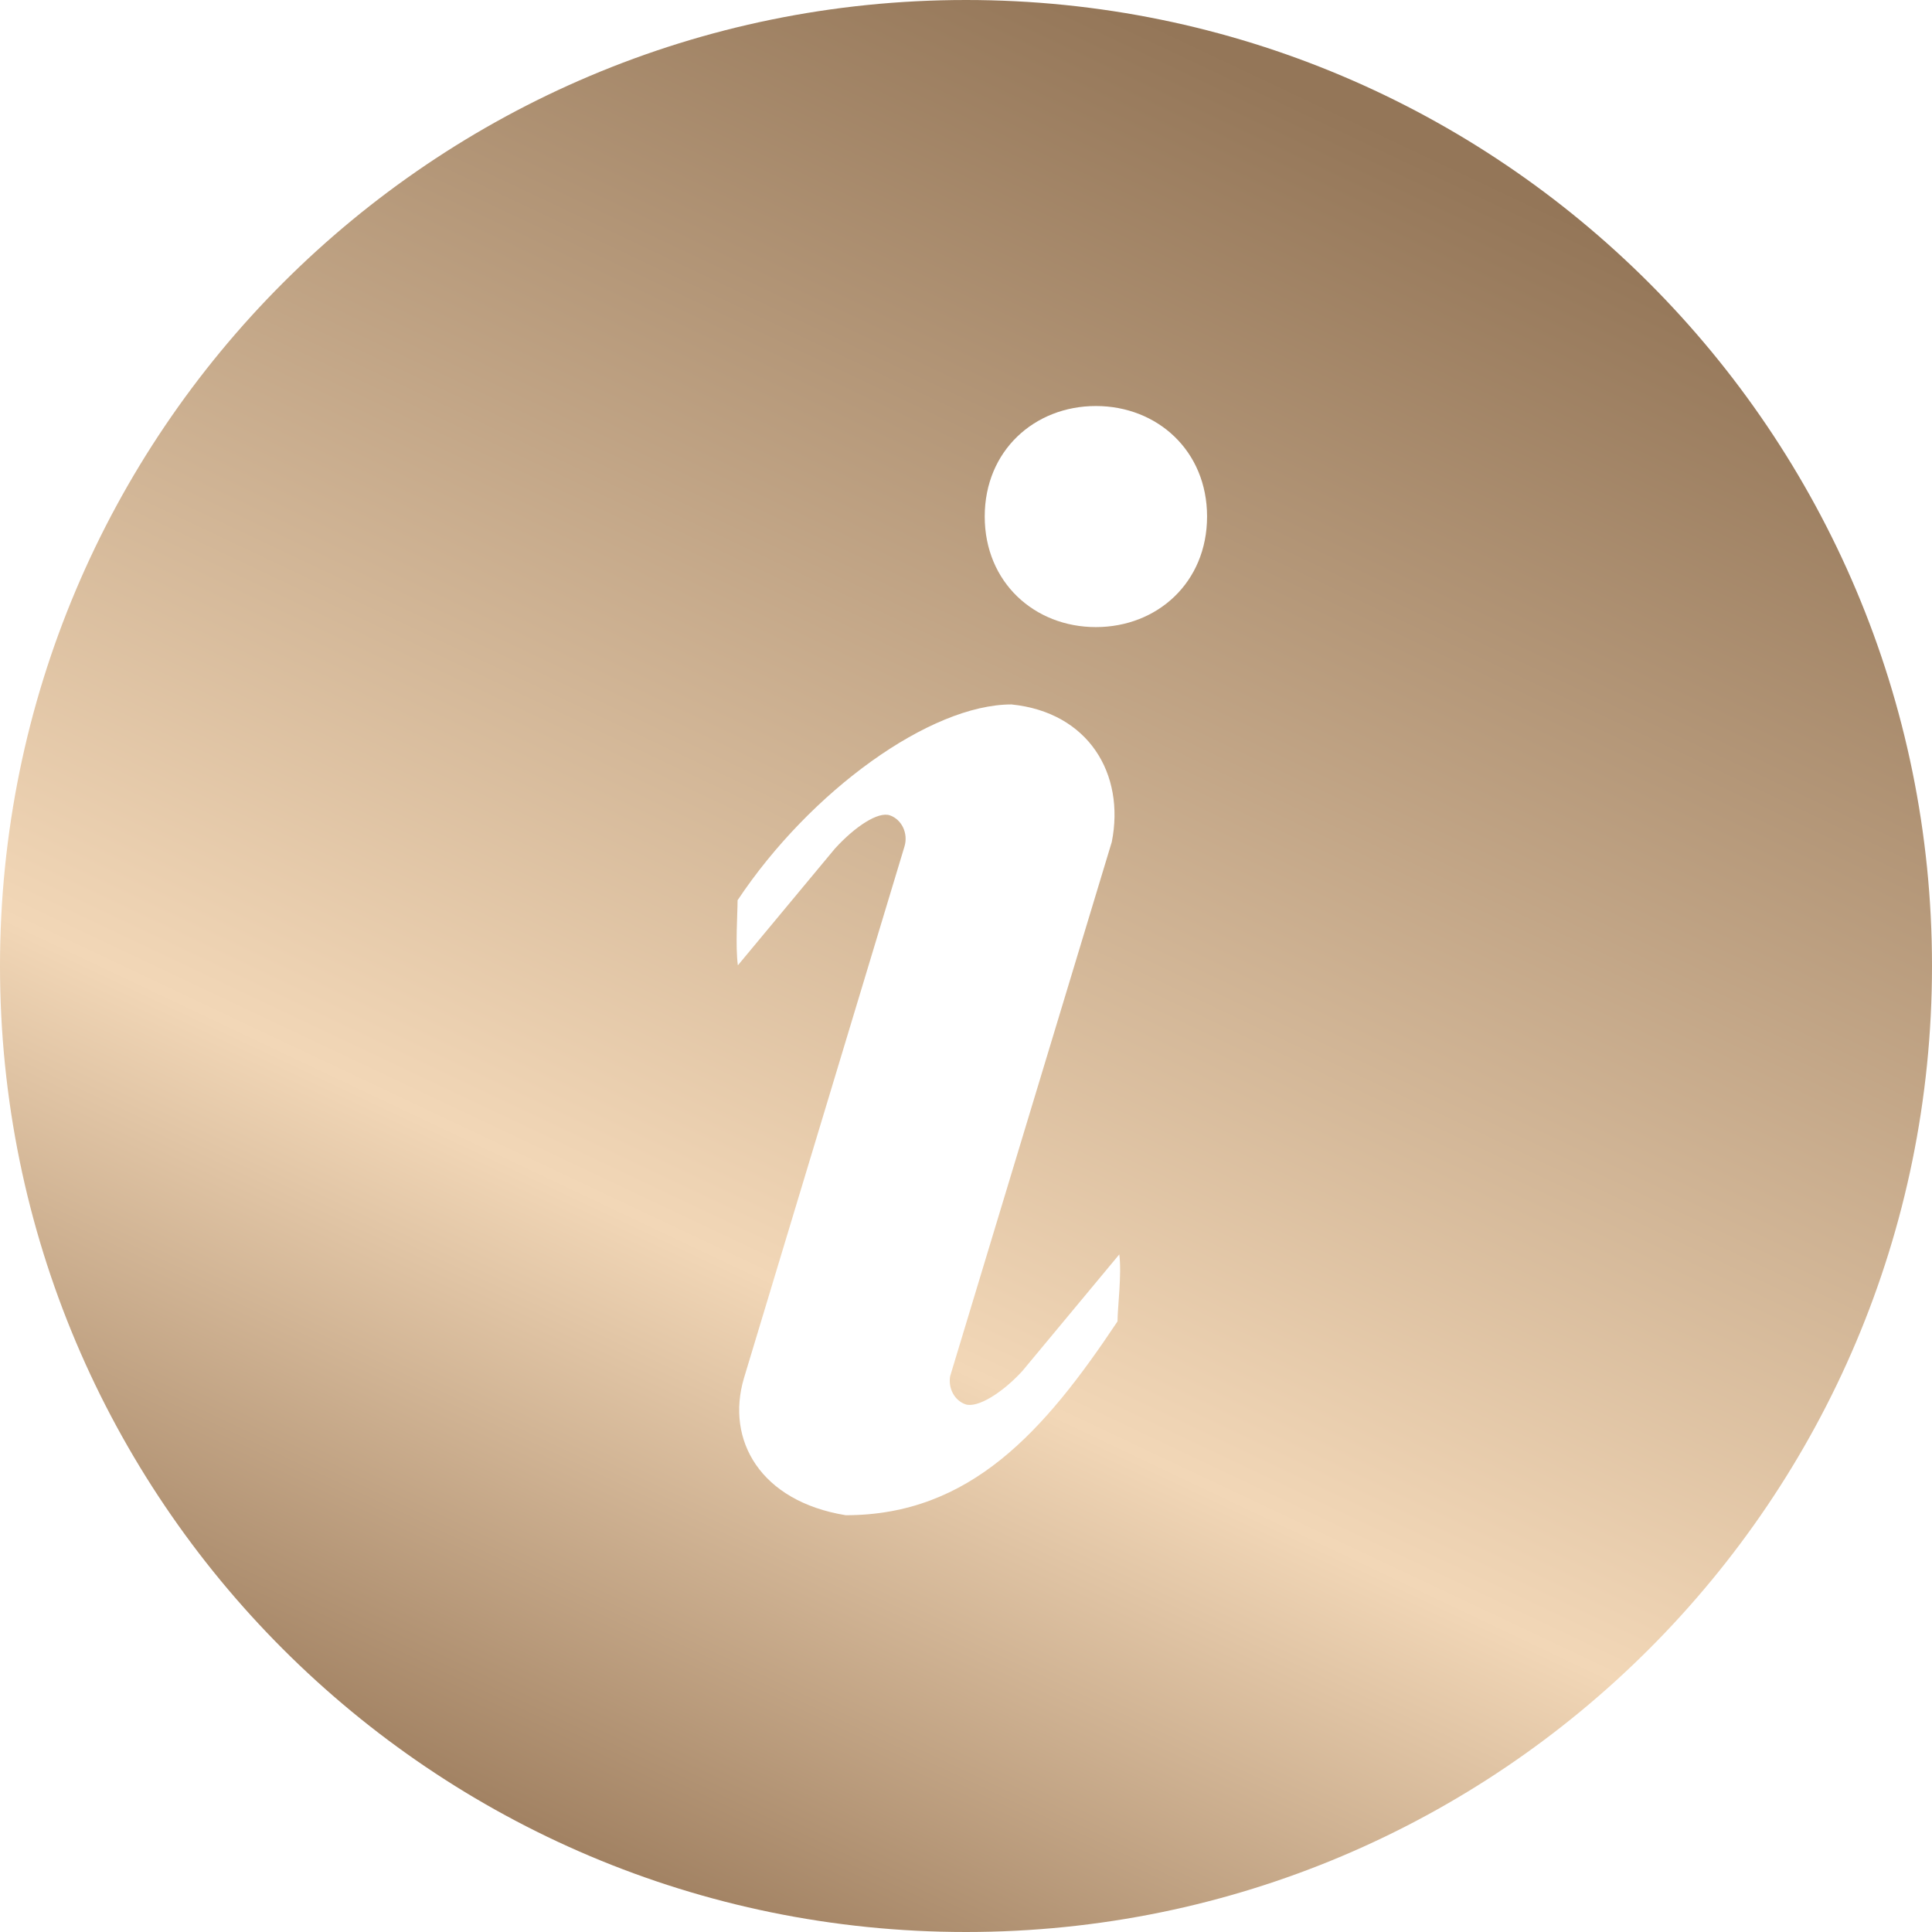 <svg width="84" height="84" viewBox="0 0 84 84" fill="none" xmlns="http://www.w3.org/2000/svg">
<path d="M42 0C18.803 0 0 18.803 0 42C0 65.197 18.803 84 42 84C65.197 84 84 65.197 84 42C84 18.803 65.197 0 42 0ZM48.587 57.453C45.418 62.212 42.194 65.879 36.769 65.879C33.067 65.275 31.545 62.622 32.346 59.918L39.325 36.805C39.496 36.239 39.212 35.635 38.695 35.451C38.181 35.27 37.173 35.939 36.301 36.895L32.081 41.971C31.968 41.118 32.069 39.709 32.069 39.141C35.238 34.382 40.446 30.628 43.977 30.628C47.334 30.97 48.923 33.655 48.339 36.605L41.312 59.831C41.218 60.354 41.496 60.887 41.971 61.055C42.488 61.236 43.573 60.567 44.449 59.611L48.665 54.539C48.778 55.392 48.587 56.884 48.587 57.453ZM47.647 27.265C44.979 27.265 42.814 25.32 42.814 22.457C42.814 19.595 44.979 17.653 47.647 17.653C50.316 17.653 52.481 19.598 52.481 22.457C52.481 25.323 50.316 27.265 47.647 27.265Z" fill="url(#paint0_linear_55_54)"/>
<defs>
<linearGradient id="paint0_linear_55_54" x1="71.717" y1="11.094" x2="33.283" y2="92.321" gradientUnits="userSpaceOnUse">
<stop stop-color="#947658"/>
<stop offset="0.63" stop-color="#F2D7B7"/>
<stop offset="0.986" stop-color="#8F6E4F"/>
</linearGradient>
</defs>
</svg>
